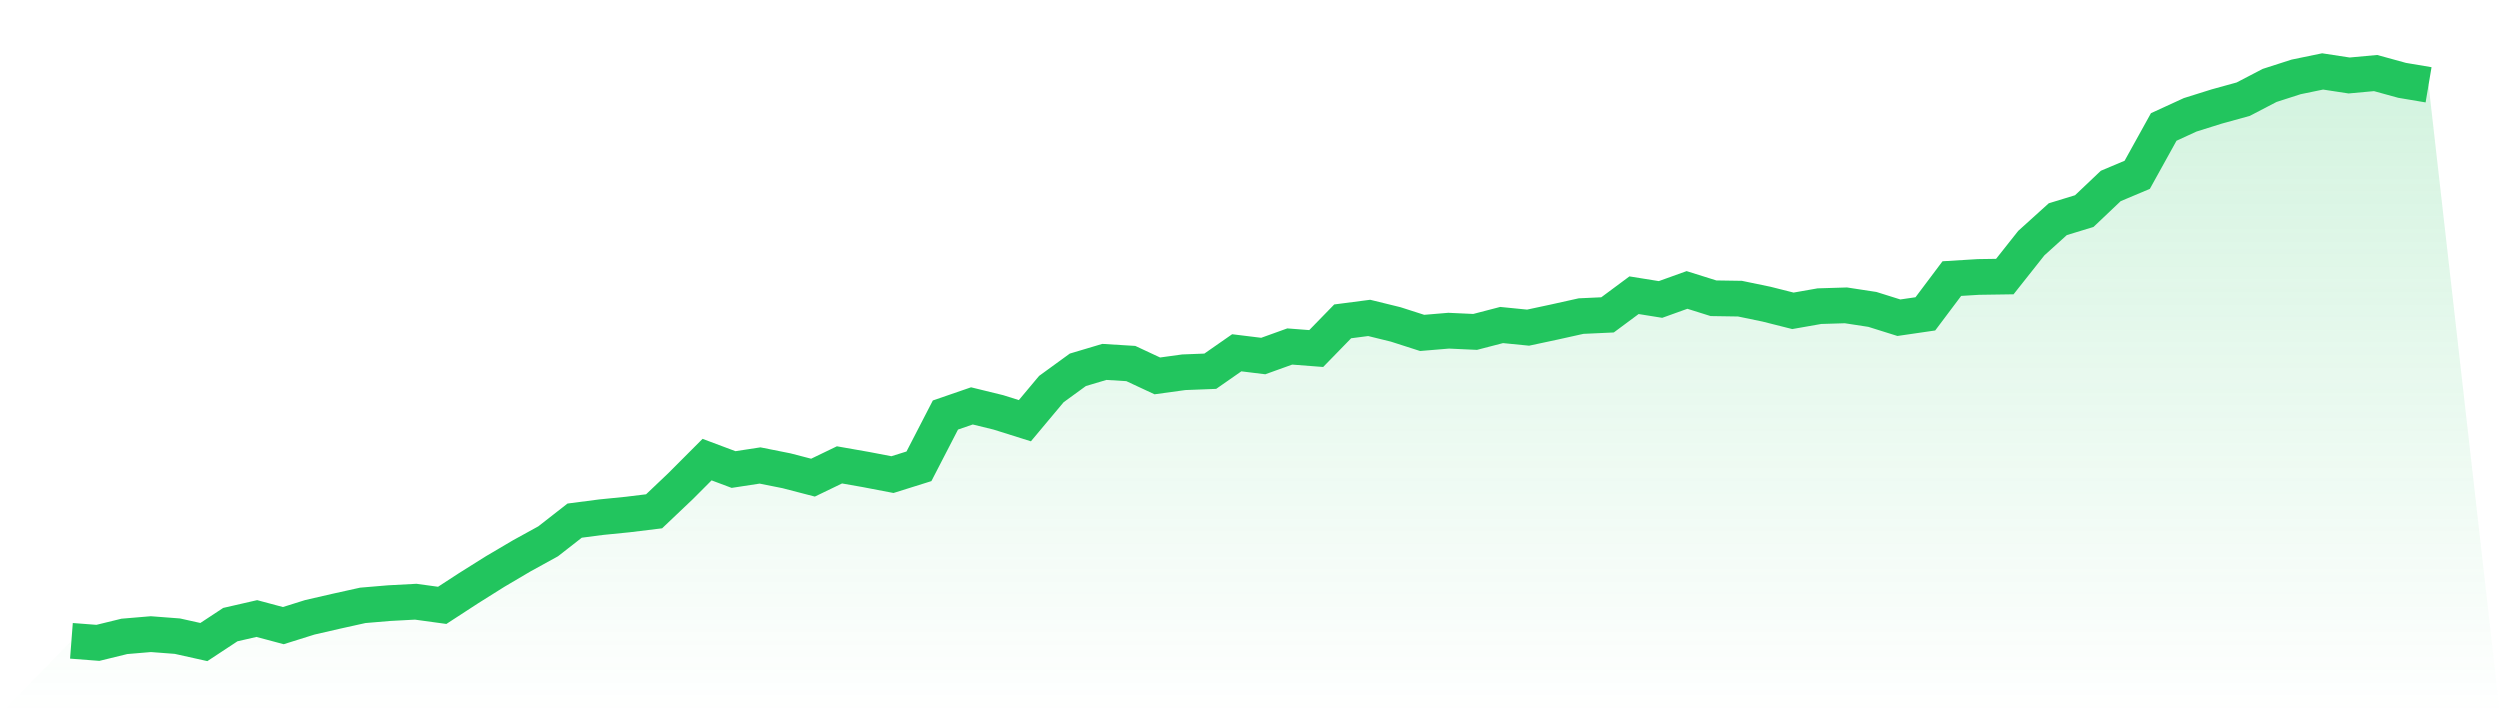 <svg viewBox="0 0 140 40" xmlns="http://www.w3.org/2000/svg">
<defs>
<linearGradient id="gradient" x1="0" x2="0" y1="0" y2="1">
<stop offset="0%" stop-color="#22c55e" stop-opacity="0.2"/>
<stop offset="100%" stop-color="#22c55e" stop-opacity="0"/>
</linearGradient>
</defs>
<path d="M4,35.886 L4,35.886 L5.483,36 L6.966,35.637 L8.449,35.512 L9.933,35.625 L11.416,35.955 L12.899,34.978 L14.382,34.638 L15.865,35.035 L17.348,34.57 L18.831,34.229 L20.315,33.9 L21.798,33.775 L23.281,33.696 L24.764,33.9 L26.247,32.935 L27.73,32.004 L29.213,31.13 L30.697,30.313 L32.18,29.155 L33.663,28.962 L35.146,28.814 L36.629,28.633 L38.112,27.225 L39.596,25.738 L41.079,26.294 L42.562,26.067 L44.045,26.363 L45.528,26.748 L47.011,26.033 L48.494,26.294 L49.978,26.578 L51.461,26.113 L52.944,23.241 L54.427,22.73 L55.91,23.093 L57.393,23.559 L58.876,21.788 L60.36,20.709 L61.843,20.267 L63.326,20.358 L64.809,21.05 L66.292,20.846 L67.775,20.789 L69.258,19.756 L70.742,19.938 L72.225,19.404 L73.708,19.518 L75.191,17.996 L76.674,17.803 L78.157,18.167 L79.64,18.643 L81.124,18.519 L82.607,18.587 L84.09,18.201 L85.573,18.348 L87.056,18.031 L88.539,17.701 L90.022,17.633 L91.506,16.532 L92.989,16.77 L94.472,16.237 L95.955,16.702 L97.438,16.725 L98.921,17.032 L100.404,17.406 L101.888,17.145 L103.371,17.1 L104.854,17.327 L106.337,17.792 L107.82,17.576 L109.303,15.601 L110.787,15.51 L112.27,15.488 L113.753,13.615 L115.236,12.275 L116.719,11.821 L118.202,10.414 L119.685,9.789 L121.169,7.11 L122.652,6.429 L124.135,5.964 L125.618,5.555 L127.101,4.783 L128.584,4.306 L130.067,4 L131.551,4.227 L133.034,4.091 L134.517,4.499 L136,4.749 L140,40 L0,40 z" fill="url(#gradient)"/>
<path d="M4,35.886 L4,35.886 L5.483,36 L6.966,35.637 L8.449,35.512 L9.933,35.625 L11.416,35.955 L12.899,34.978 L14.382,34.638 L15.865,35.035 L17.348,34.57 L18.831,34.229 L20.315,33.9 L21.798,33.775 L23.281,33.696 L24.764,33.9 L26.247,32.935 L27.73,32.004 L29.213,31.13 L30.697,30.313 L32.18,29.155 L33.663,28.962 L35.146,28.814 L36.629,28.633 L38.112,27.225 L39.596,25.738 L41.079,26.294 L42.562,26.067 L44.045,26.363 L45.528,26.748 L47.011,26.033 L48.494,26.294 L49.978,26.578 L51.461,26.113 L52.944,23.241 L54.427,22.73 L55.91,23.093 L57.393,23.559 L58.876,21.788 L60.36,20.709 L61.843,20.267 L63.326,20.358 L64.809,21.05 L66.292,20.846 L67.775,20.789 L69.258,19.756 L70.742,19.938 L72.225,19.404 L73.708,19.518 L75.191,17.996 L76.674,17.803 L78.157,18.167 L79.64,18.643 L81.124,18.519 L82.607,18.587 L84.09,18.201 L85.573,18.348 L87.056,18.031 L88.539,17.701 L90.022,17.633 L91.506,16.532 L92.989,16.77 L94.472,16.237 L95.955,16.702 L97.438,16.725 L98.921,17.032 L100.404,17.406 L101.888,17.145 L103.371,17.1 L104.854,17.327 L106.337,17.792 L107.82,17.576 L109.303,15.601 L110.787,15.51 L112.27,15.488 L113.753,13.615 L115.236,12.275 L116.719,11.821 L118.202,10.414 L119.685,9.789 L121.169,7.11 L122.652,6.429 L124.135,5.964 L125.618,5.555 L127.101,4.783 L128.584,4.306 L130.067,4 L131.551,4.227 L133.034,4.091 L134.517,4.499 L136,4.749" fill="none" stroke="#22c55e" stroke-width="2"/>
</svg>